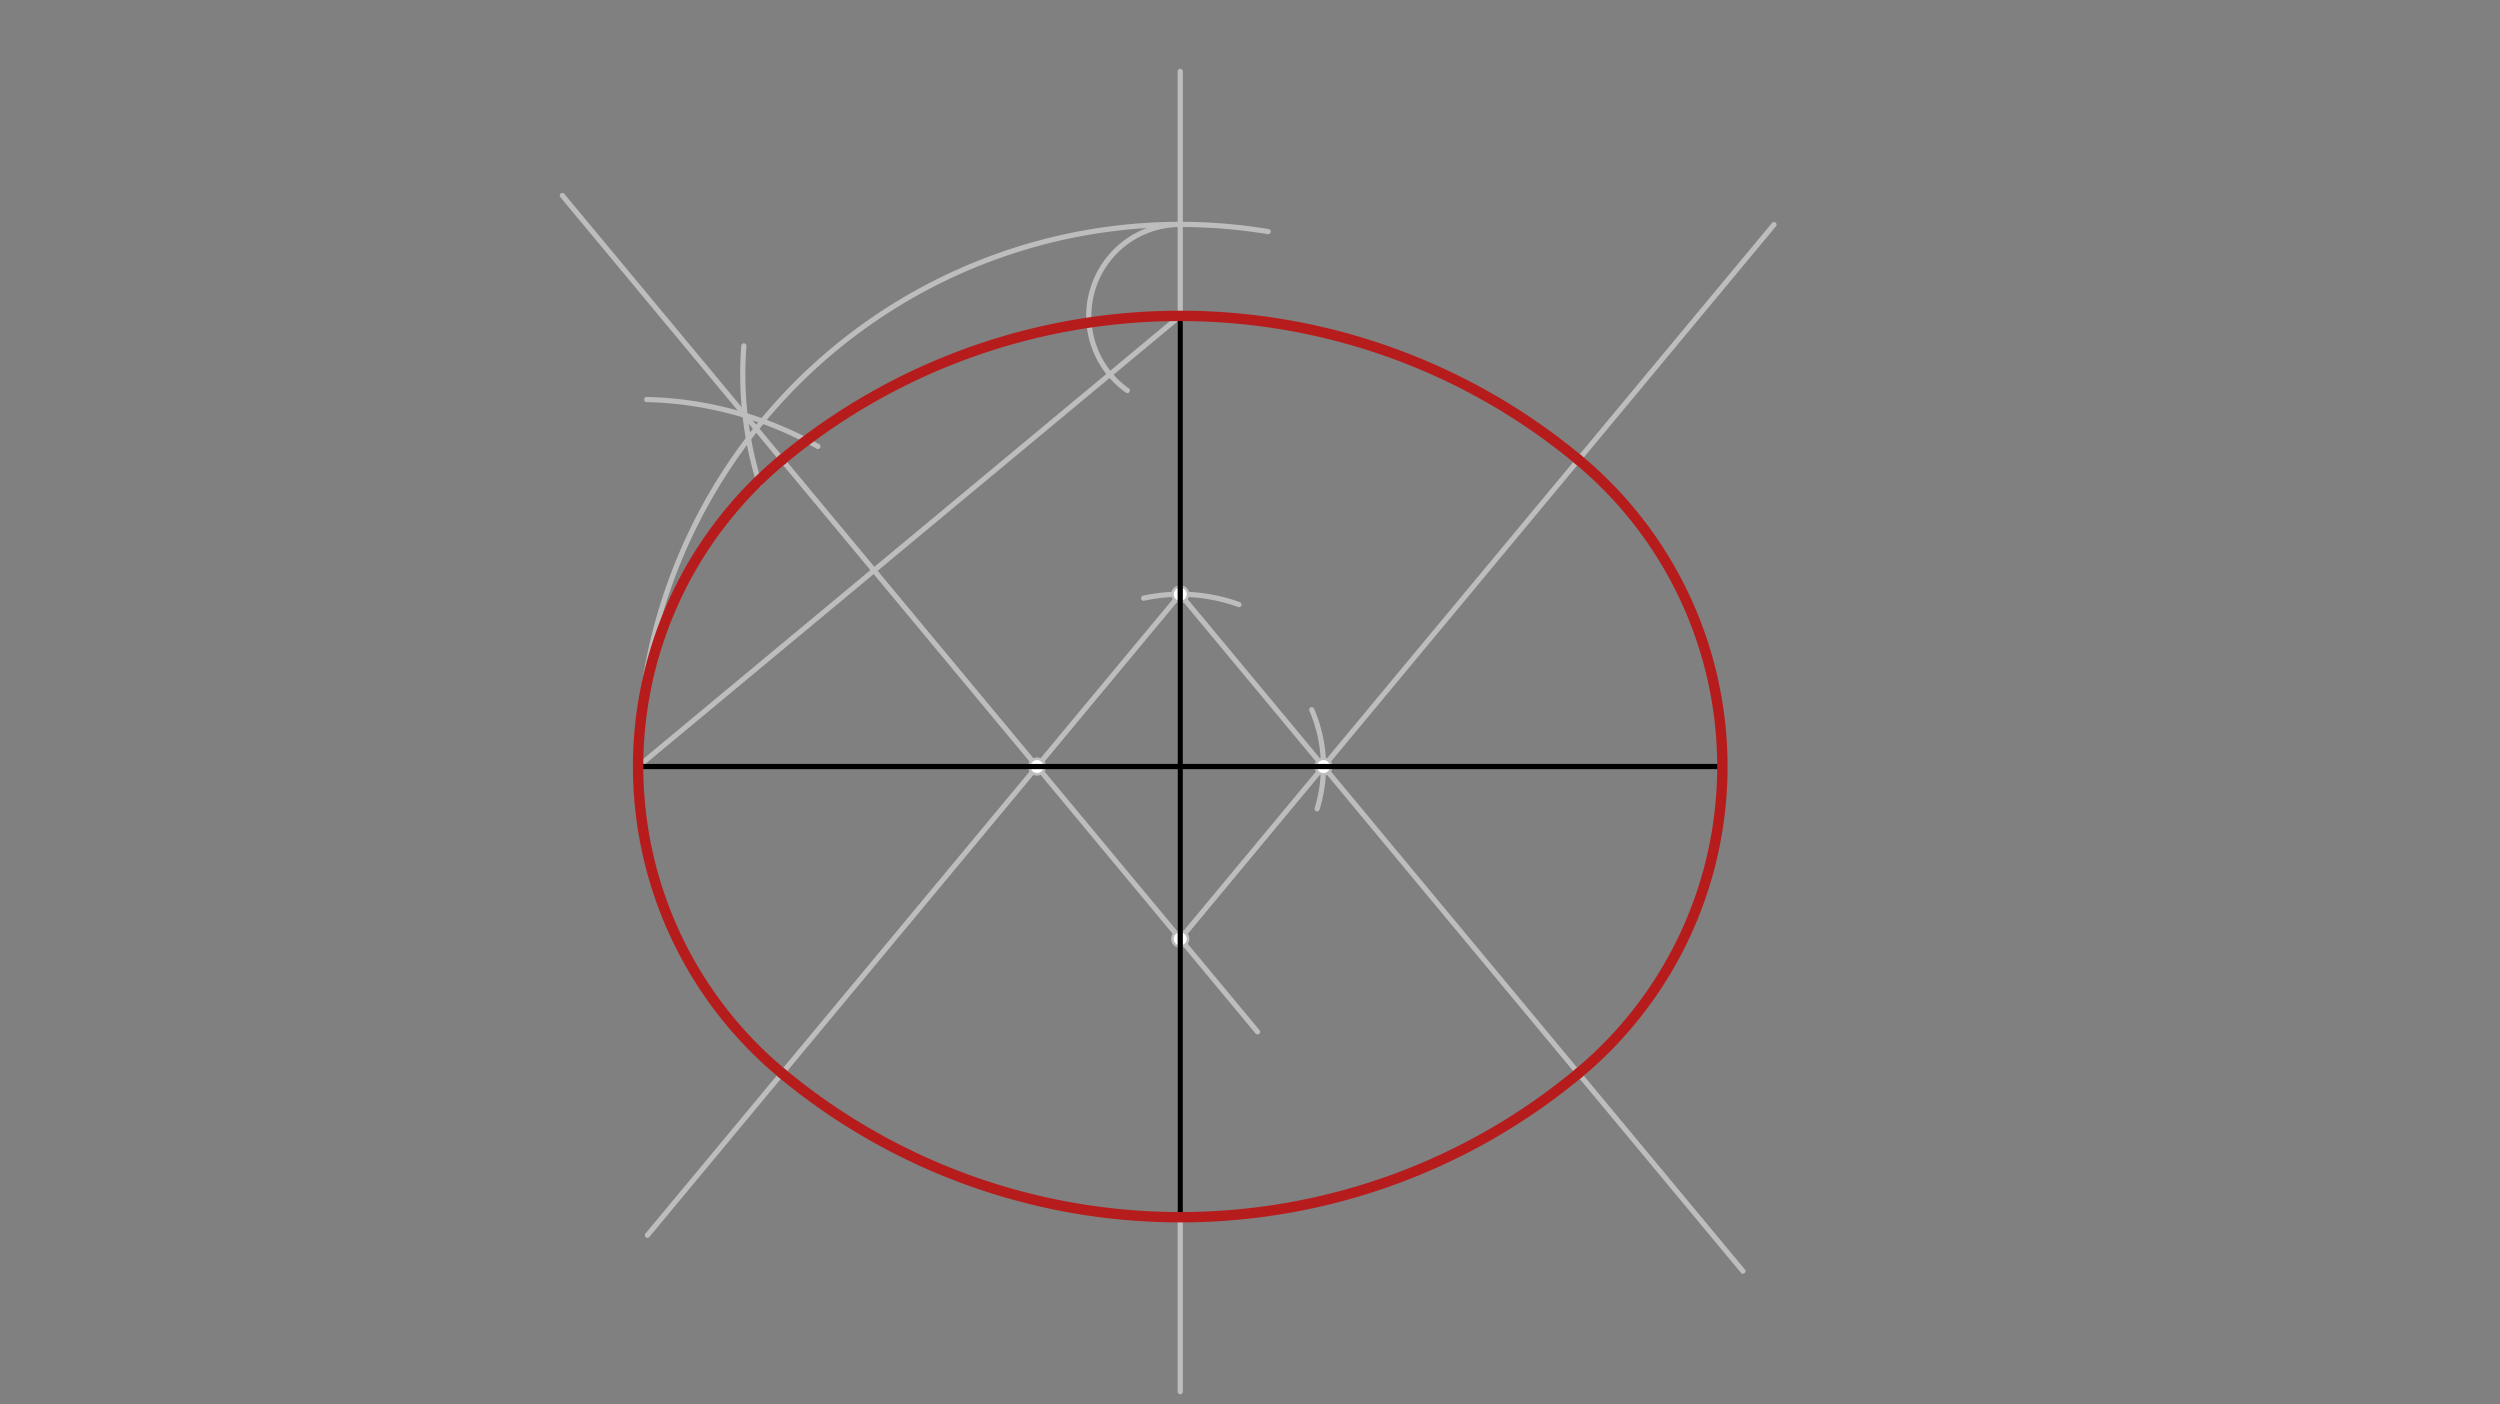 <svg xmlns="http://www.w3.org/2000/svg" class="svg--816" height="100%" preserveAspectRatio="xMidYMid meet" viewBox="0 0 963.78 541.417" width="100%"><rect x="0" y="0" width="963.78" height="541.417" fill="#808080" stroke="none"/><defs><marker id="marker-arrow" markerHeight="16" markerUnits="userSpaceOnUse" markerWidth="24" orient="auto-start-reverse" refX="24" refY="4" viewBox="0 0 24 8"><path d="M 0 0 L 24 4 L 0 8 z" stroke="inherit"></path></marker></defs><g class="aux-layer--949"><g class="element--733"><line stroke="#BDBDBD" stroke-dasharray="none" stroke-linecap="round" stroke-width="2" x1="455" x2="455" y1="27.517" y2="536.517"></line></g><g class="element--733"><path d="M 246 295.517 A 209 209 0 0 1 488.888 89.282" fill="none" stroke="#BDBDBD" stroke-dasharray="none" stroke-linecap="round" stroke-width="2"></path></g><g class="element--733"><line stroke="#BDBDBD" stroke-dasharray="none" stroke-linecap="round" stroke-width="2" x1="246" x2="455" y1="295.517" y2="121.778"></line></g><g class="element--733"><path d="M 455 86.517 A 35.262 35.262 0 0 0 434.61 150.547" fill="none" stroke="#BDBDBD" stroke-dasharray="none" stroke-linecap="round" stroke-width="2"></path></g><g class="element--733"><path d="M 315.298 172.109 A 141.534 141.534 0 0 0 249.31 154.022" fill="none" stroke="#BDBDBD" stroke-dasharray="none" stroke-linecap="round" stroke-width="2"></path></g><g class="element--733"><path d="M 292.806 186.577 A 141.534 141.534 0 0 1 286.777 133.331" fill="none" stroke="#BDBDBD" stroke-dasharray="none" stroke-linecap="round" stroke-width="2"></path></g><g class="element--733"><line stroke="#BDBDBD" stroke-dasharray="none" stroke-linecap="round" stroke-width="2" x1="216.789" x2="484.815" y1="75.379" y2="397.803"></line></g><g class="element--733"><path d="M 505.679 273.602 A 55.214 55.214 0 0 1 507.756 311.809" fill="none" stroke="#BDBDBD" stroke-dasharray="none" stroke-linecap="round" stroke-width="2"></path></g><g class="element--733"><path d="M 477.636 233.072 A 66.42 66.42 0 0 0 440.89 230.612" fill="none" stroke="#BDBDBD" stroke-dasharray="none" stroke-linecap="round" stroke-width="2"></path></g><g class="element--733"><line stroke="#BDBDBD" stroke-dasharray="none" stroke-linecap="round" stroke-width="2" x1="455" x2="683.889" y1="361.937" y2="86.593"></line></g><g class="element--733"><line stroke="#BDBDBD" stroke-dasharray="none" stroke-linecap="round" stroke-width="2" x1="455" x2="249.576" y1="229.096" y2="476.213"></line></g><g class="element--733"><line stroke="#BDBDBD" stroke-dasharray="none" stroke-linecap="round" stroke-width="2" x1="455" x2="671.931" y1="229.096" y2="490.055"></line></g><g class="element--733"><circle cx="399.786" cy="295.517" r="3" stroke="#BDBDBD" stroke-width="1" fill="#ffffff"></circle>}</g><g class="element--733"><circle cx="455" cy="361.937" r="3" stroke="#BDBDBD" stroke-width="1" fill="#ffffff"></circle>}</g><g class="element--733"><circle cx="455" cy="229.096" r="3" stroke="#BDBDBD" stroke-width="1" fill="#ffffff"></circle>}</g><g class="element--733"><circle cx="510.214" cy="295.517" r="3" stroke="#BDBDBD" stroke-width="1" fill="#ffffff"></circle>}</g></g><g class="main-layer--75a"><g class="element--733"><line stroke="#000000" stroke-dasharray="none" stroke-linecap="round" stroke-width="2" x1="246" x2="664" y1="295.517" y2="295.517"></line></g><g class="element--733"><line stroke="#000000" stroke-dasharray="none" stroke-linecap="round" stroke-width="2" x1="455" x2="455" y1="121.778" y2="469.255"></line></g><g class="element--733"><path d="M 301.478 413.777 A 153.786 153.786 0 0 1 301.478 177.256" fill="none" stroke="#B71C1C" stroke-dasharray="none" stroke-linecap="round" stroke-width="4"></path></g><g class="element--733"><path d="M 301.478 413.777 A 240.159 240.159 0 0 0 608.522 413.777" fill="none" stroke="#B71C1C" stroke-dasharray="none" stroke-linecap="round" stroke-width="4"></path></g><g class="element--733"><path d="M 608.522 413.777 A 153.786 153.786 0 0 0 608.522 177.256" fill="none" stroke="#B71C1C" stroke-dasharray="none" stroke-linecap="round" stroke-width="4"></path></g><g class="element--733"><path d="M 608.522 177.256 A 240.159 240.159 0 0 0 301.478 177.256" fill="none" stroke="#B71C1C" stroke-dasharray="none" stroke-linecap="round" stroke-width="4"></path></g></g><g class="snaps-layer--ac6"></g><g class="temp-layer--52d"></g></svg>